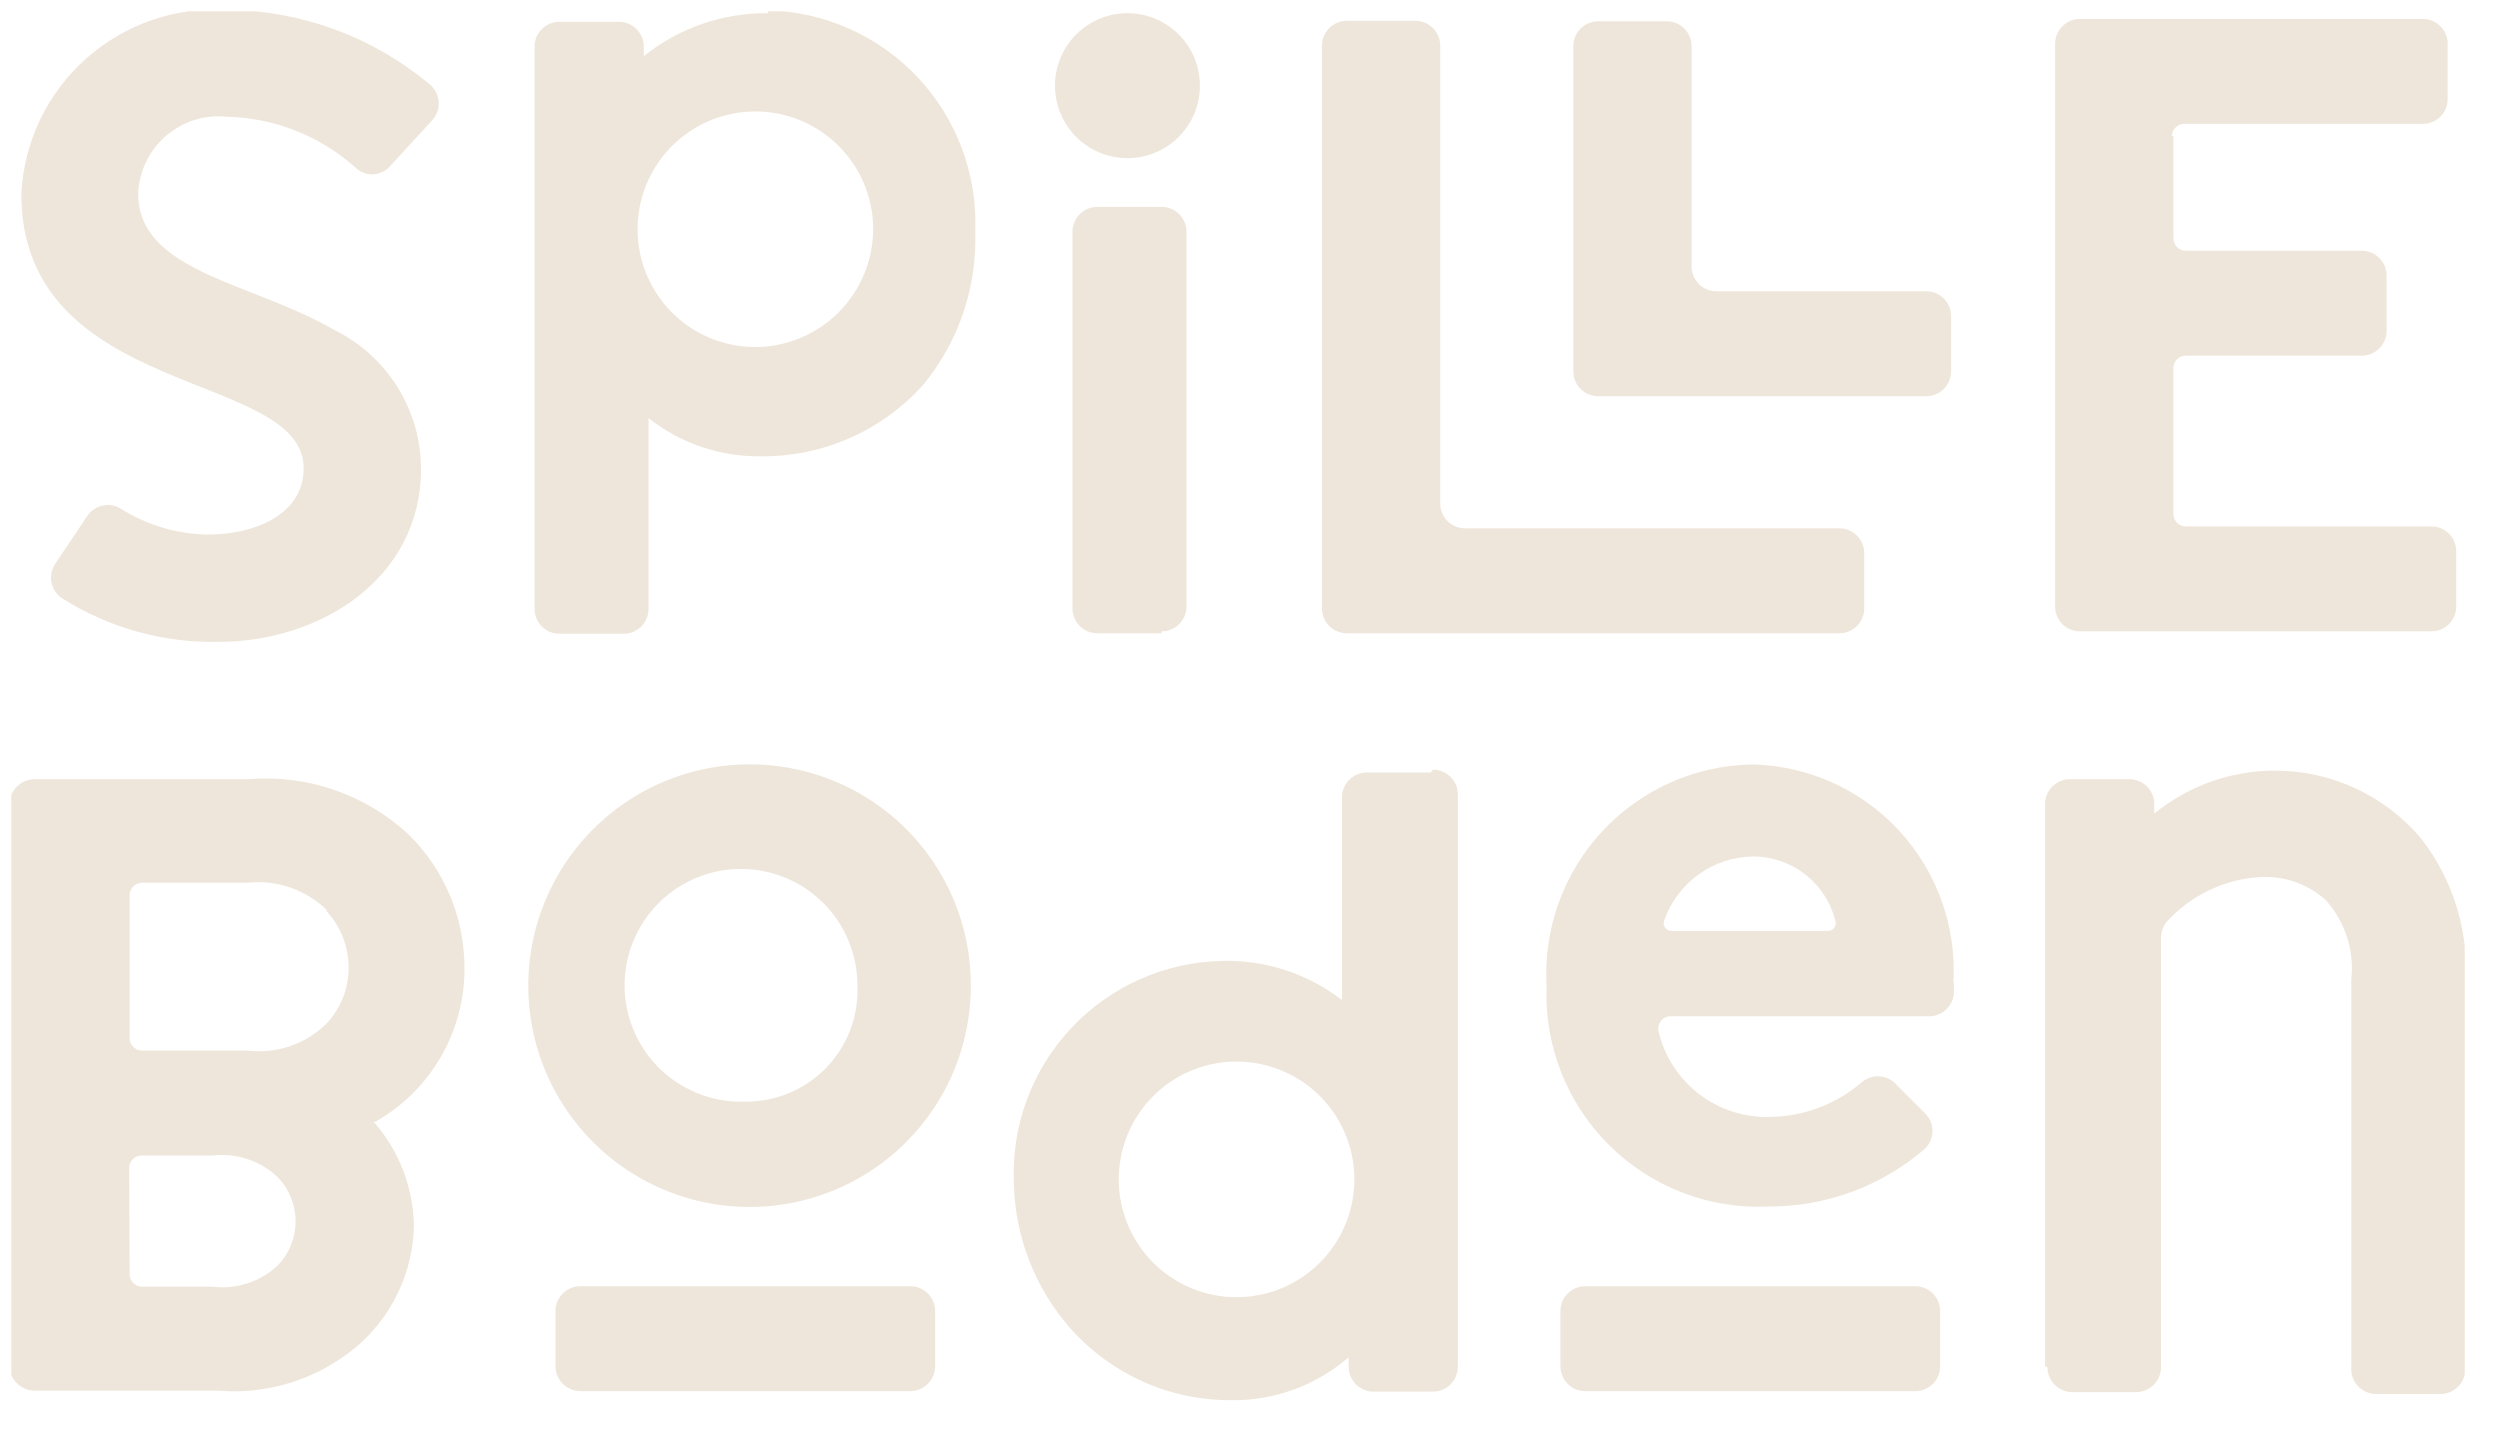 <?xml version="1.0" encoding="UTF-8"?> <svg xmlns="http://www.w3.org/2000/svg" width="63" height="36" viewBox="0 0 63 36" fill="none"><g clip-path="url(#clip0_2251_1904)"><path d="M8.231 22.929C7.971 22.677 7.658 22.485 7.316 22.366C6.973 22.248 6.608 22.206 6.248 22.244H3.58C3.497 22.244 3.417 22.277 3.359 22.336C3.3 22.394 3.267 22.474 3.267 22.557V26.162C3.267 26.245 3.3 26.325 3.359 26.383C3.417 26.442 3.497 26.475 3.58 26.475H6.248C6.609 26.518 6.975 26.479 7.318 26.36C7.662 26.241 7.974 26.047 8.231 25.79C8.59 25.41 8.789 24.906 8.784 24.384C8.786 23.858 8.588 23.351 8.231 22.965V22.929ZM3.267 32.112C3.267 32.195 3.3 32.274 3.359 32.333C3.417 32.392 3.497 32.424 3.58 32.424H5.346C5.646 32.462 5.95 32.433 6.236 32.34C6.523 32.246 6.786 32.091 7.005 31.884C7.29 31.586 7.449 31.19 7.449 30.778C7.449 30.366 7.29 29.97 7.005 29.672C6.787 29.463 6.525 29.305 6.238 29.209C5.951 29.114 5.647 29.083 5.346 29.119H3.568C3.485 29.119 3.405 29.152 3.347 29.211C3.288 29.269 3.255 29.349 3.255 29.432L3.267 32.112ZM9.445 28.302C10.066 29.021 10.414 29.936 10.431 30.886C10.419 31.475 10.281 32.054 10.026 32.585C9.771 33.116 9.405 33.586 8.952 33.963C7.984 34.761 6.742 35.15 5.491 35.045H0.863C0.699 35.041 0.541 34.975 0.425 34.858C0.308 34.742 0.241 34.584 0.238 34.42V20.261C0.241 20.096 0.308 19.939 0.425 19.822C0.541 19.706 0.699 19.639 0.863 19.636H6.26C6.993 19.574 7.731 19.666 8.427 19.906C9.122 20.146 9.76 20.529 10.298 21.03C10.741 21.465 11.093 21.983 11.334 22.554C11.576 23.126 11.701 23.739 11.705 24.36C11.715 25.164 11.506 25.957 11.099 26.652C10.692 27.346 10.104 27.917 9.397 28.302" fill="#EEE6DA"></path><path d="M18.781 27.761C18.197 27.782 17.619 27.628 17.122 27.319C16.626 27.01 16.233 26.559 15.995 26.024C15.756 25.49 15.683 24.897 15.785 24.32C15.887 23.744 16.158 23.212 16.565 22.791C16.972 22.371 17.495 22.081 18.067 21.96C18.64 21.84 19.235 21.893 19.777 22.113C20.319 22.333 20.783 22.711 21.109 23.197C21.435 23.683 21.608 24.255 21.606 24.84C21.622 25.22 21.561 25.599 21.426 25.954C21.291 26.31 21.085 26.634 20.821 26.907C20.557 27.18 20.24 27.397 19.889 27.544C19.538 27.69 19.161 27.764 18.781 27.761ZM18.781 19.263C17.683 19.284 16.616 19.629 15.713 20.255C14.81 20.881 14.112 21.759 13.707 22.78C13.301 23.8 13.206 24.918 13.433 25.993C13.66 27.067 14.2 28.051 14.984 28.82C15.768 29.589 16.762 30.11 17.841 30.316C18.919 30.523 20.035 30.406 21.048 29.981C22.061 29.556 22.925 28.841 23.534 27.927C24.142 27.012 24.466 25.938 24.466 24.84C24.468 24.098 24.322 23.363 24.035 22.678C23.749 21.994 23.328 21.374 22.799 20.854C22.269 20.334 21.64 19.926 20.951 19.653C20.261 19.38 19.523 19.247 18.781 19.263Z" fill="#EEE6DA"></path><path d="M42.123 23.458C42.094 23.459 42.064 23.453 42.037 23.441C42.01 23.428 41.986 23.41 41.967 23.386C41.949 23.363 41.935 23.336 41.929 23.306C41.923 23.277 41.924 23.247 41.931 23.218C42.09 22.746 42.392 22.336 42.795 22.043C43.197 21.75 43.681 21.59 44.179 21.583C44.66 21.584 45.127 21.747 45.504 22.046C45.882 22.344 46.147 22.762 46.258 23.23C46.263 23.257 46.263 23.285 46.256 23.312C46.249 23.339 46.237 23.364 46.22 23.385C46.203 23.407 46.181 23.425 46.157 23.437C46.132 23.45 46.105 23.457 46.078 23.458H42.123ZM49.227 24.732C49.264 24.04 49.162 23.346 48.927 22.694C48.691 22.041 48.328 21.442 47.857 20.932C47.387 20.422 46.819 20.012 46.187 19.726C45.555 19.439 44.872 19.282 44.179 19.264C43.466 19.272 42.762 19.425 42.11 19.713C41.458 20.001 40.871 20.419 40.385 20.94C39.898 21.461 39.523 22.075 39.28 22.746C39.038 23.416 38.934 24.129 38.974 24.841C38.944 25.583 39.068 26.323 39.339 27.015C39.61 27.706 40.022 28.334 40.549 28.857C41.075 29.381 41.706 29.789 42.399 30.055C43.092 30.322 43.834 30.441 44.575 30.405C46.018 30.408 47.413 29.892 48.506 28.951C48.566 28.893 48.615 28.823 48.648 28.745C48.681 28.668 48.698 28.585 48.698 28.5C48.698 28.416 48.681 28.333 48.648 28.256C48.615 28.178 48.566 28.108 48.506 28.05L47.736 27.28C47.622 27.179 47.475 27.123 47.322 27.123C47.169 27.123 47.022 27.179 46.907 27.28C46.27 27.826 45.462 28.132 44.623 28.146C43.978 28.169 43.344 27.97 42.83 27.58C42.315 27.19 41.951 26.634 41.799 26.006C41.786 25.96 41.784 25.911 41.793 25.864C41.802 25.817 41.822 25.772 41.851 25.734C41.88 25.695 41.917 25.664 41.961 25.643C42.004 25.621 42.051 25.61 42.099 25.61H48.614C48.776 25.61 48.931 25.547 49.047 25.435C49.164 25.323 49.233 25.17 49.239 25.009V24.793" fill="#EEE6DA"></path><path d="M51.536 34.432V20.261C51.536 20.096 51.602 19.937 51.719 19.819C51.836 19.702 51.995 19.636 52.161 19.636H53.664C53.829 19.636 53.988 19.702 54.105 19.819C54.223 19.937 54.288 20.096 54.288 20.261V20.502C55.144 19.804 56.214 19.422 57.317 19.42C58.023 19.417 58.72 19.57 59.36 19.867C59.999 20.164 60.566 20.598 61.019 21.139C61.846 22.206 62.24 23.544 62.125 24.889V34.504C62.125 34.67 62.059 34.829 61.942 34.946C61.825 35.063 61.666 35.129 61.5 35.129H59.877C59.712 35.129 59.553 35.063 59.436 34.946C59.318 34.829 59.252 34.67 59.252 34.504V24.696C59.293 24.336 59.258 23.971 59.148 23.625C59.038 23.279 58.857 22.96 58.615 22.689C58.177 22.289 57.598 22.077 57.005 22.1C56.549 22.12 56.102 22.231 55.69 22.424C55.277 22.618 54.907 22.892 54.601 23.23C54.508 23.346 54.457 23.49 54.457 23.639V34.456C54.457 34.622 54.391 34.781 54.274 34.898C54.157 35.015 53.998 35.081 53.832 35.081H52.221C52.056 35.081 51.897 35.015 51.779 34.898C51.662 34.781 51.596 34.622 51.596 34.456" fill="#EEE6DA"></path><path d="M14.624 35.056H22.941C23.107 35.056 23.266 34.99 23.383 34.873C23.5 34.756 23.566 34.597 23.566 34.431V33.037C23.566 32.871 23.5 32.712 23.383 32.595C23.266 32.478 23.107 32.412 22.941 32.412H14.624C14.458 32.412 14.299 32.478 14.182 32.595C14.065 32.712 13.999 32.871 13.999 33.037V34.431C13.999 34.597 14.065 34.756 14.182 34.873C14.299 34.99 14.458 35.056 14.624 35.056Z" fill="#EEE6DA"></path><path d="M39.948 35.057H48.266C48.431 35.057 48.59 34.992 48.708 34.874C48.825 34.757 48.891 34.598 48.891 34.432V33.038C48.891 32.872 48.825 32.713 48.708 32.596C48.59 32.479 48.431 32.413 48.266 32.413H39.948C39.782 32.413 39.623 32.479 39.506 32.596C39.389 32.713 39.323 32.872 39.323 33.038V34.432C39.323 34.598 39.389 34.757 39.506 34.874C39.623 34.992 39.782 35.057 39.948 35.057Z" fill="#EEE6DA"></path><path d="M31.161 32.689C30.574 32.689 30 32.515 29.512 32.188C29.024 31.862 28.643 31.399 28.419 30.856C28.194 30.314 28.135 29.717 28.25 29.141C28.364 28.565 28.647 28.036 29.062 27.621C29.477 27.206 30.006 26.923 30.582 26.808C31.158 26.694 31.755 26.753 32.297 26.977C32.84 27.202 33.304 27.582 33.63 28.071C33.956 28.559 34.13 29.133 34.13 29.72C34.13 30.507 33.817 31.262 33.261 31.819C32.704 32.376 31.949 32.689 31.161 32.689ZM36.053 19.468H34.443C34.277 19.468 34.118 19.534 34.001 19.651C33.883 19.768 33.818 19.927 33.818 20.093V25.201C32.955 24.535 31.89 24.187 30.801 24.215C30.087 24.229 29.384 24.385 28.732 24.674C28.079 24.964 27.491 25.38 27.002 25.899C26.513 26.419 26.132 27.031 25.883 27.699C25.633 28.368 25.519 29.079 25.548 29.792C25.572 31.153 26.079 32.461 26.979 33.482C27.484 34.05 28.105 34.504 28.799 34.815C29.493 35.126 30.245 35.286 31.005 35.285C32.098 35.304 33.16 34.919 33.986 34.203V34.444C33.986 34.609 34.052 34.768 34.169 34.886C34.286 35.003 34.445 35.069 34.611 35.069H36.113C36.279 35.069 36.438 35.003 36.555 34.886C36.672 34.768 36.738 34.609 36.738 34.444V20.02C36.738 19.855 36.672 19.696 36.555 19.579C36.438 19.461 36.279 19.395 36.113 19.395" fill="#EEE6DA"></path><path d="M54.77 3.434V6.006C54.77 6.089 54.803 6.169 54.861 6.227C54.92 6.286 54.999 6.319 55.082 6.319H59.517C59.683 6.319 59.842 6.385 59.959 6.502C60.077 6.619 60.142 6.778 60.142 6.944V8.338C60.142 8.504 60.077 8.663 59.959 8.78C59.842 8.897 59.683 8.963 59.517 8.963H55.082C54.999 8.963 54.92 8.996 54.861 9.055C54.803 9.113 54.77 9.193 54.77 9.276V12.954C54.77 13.036 54.803 13.116 54.861 13.175C54.92 13.233 54.999 13.266 55.082 13.266H61.272C61.438 13.266 61.597 13.332 61.714 13.449C61.831 13.566 61.897 13.725 61.897 13.891V15.285C61.897 15.451 61.831 15.61 61.714 15.727C61.597 15.844 61.438 15.91 61.272 15.91H52.414C52.248 15.91 52.089 15.844 51.972 15.727C51.855 15.61 51.789 15.451 51.789 15.285V1.103C51.789 0.937 51.855 0.778 51.972 0.661C52.089 0.543 52.248 0.478 52.414 0.478H61.056C61.222 0.478 61.381 0.543 61.498 0.661C61.615 0.778 61.681 0.937 61.681 1.103V2.497C61.681 2.663 61.615 2.822 61.498 2.939C61.381 3.056 61.222 3.122 61.056 3.122H55.046C54.963 3.122 54.884 3.155 54.825 3.213C54.767 3.272 54.734 3.351 54.734 3.434" fill="#EEE6DA"></path><path d="M9.804 4.216C9.748 4.272 9.682 4.317 9.608 4.347C9.535 4.378 9.457 4.394 9.377 4.394C9.298 4.394 9.219 4.378 9.146 4.347C9.073 4.317 9.006 4.272 8.951 4.216C8.061 3.425 6.92 2.973 5.729 2.942C5.453 2.912 5.173 2.939 4.908 3.022C4.642 3.104 4.397 3.241 4.186 3.422C3.975 3.603 3.804 3.826 3.683 4.076C3.562 4.327 3.493 4.599 3.482 4.877C3.482 6.86 6.354 7.112 8.422 8.314C9.078 8.636 9.631 9.136 10.018 9.756C10.405 10.376 10.61 11.093 10.609 11.824C10.609 14.576 8.073 16.175 5.513 16.175C4.12 16.205 2.749 15.825 1.571 15.081C1.5 15.035 1.439 14.975 1.391 14.905C1.344 14.835 1.312 14.756 1.296 14.673C1.28 14.589 1.282 14.504 1.3 14.421C1.318 14.339 1.353 14.261 1.402 14.192L2.208 12.99C2.3 12.86 2.439 12.77 2.595 12.739C2.751 12.707 2.914 12.737 3.049 12.822C3.708 13.237 4.47 13.462 5.249 13.471C6.378 13.471 7.652 12.99 7.652 11.8C7.652 9.312 0.537 10.081 0.537 4.877C0.571 4.229 0.733 3.594 1.014 3.009C1.296 2.424 1.691 1.901 2.176 1.471C2.662 1.04 3.228 0.71 3.842 0.501C4.456 0.291 5.106 0.206 5.753 0.249C7.61 0.27 9.402 0.933 10.826 2.124C10.892 2.179 10.947 2.246 10.986 2.322C11.026 2.399 11.049 2.482 11.055 2.568C11.06 2.654 11.048 2.74 11.019 2.821C10.99 2.901 10.945 2.975 10.886 3.038L9.804 4.216Z" fill="#EEE6DA"></path><path d="M28.46 0.333C28.819 0.342 29.168 0.457 29.462 0.664C29.756 0.87 29.982 1.159 30.113 1.493C30.244 1.828 30.273 2.193 30.198 2.545C30.122 2.896 29.944 3.217 29.687 3.467C29.43 3.718 29.104 3.887 28.751 3.954C28.398 4.021 28.033 3.982 27.702 3.842C27.371 3.703 27.088 3.469 26.89 3.169C26.691 2.87 26.585 2.519 26.585 2.16C26.585 1.916 26.634 1.674 26.729 1.449C26.823 1.224 26.962 1.021 27.137 0.85C27.312 0.68 27.519 0.547 27.746 0.458C27.973 0.369 28.216 0.326 28.46 0.333Z" fill="#EEE6DA"></path><path d="M29.274 15.958H27.651C27.486 15.958 27.327 15.892 27.209 15.775C27.092 15.658 27.026 15.499 27.026 15.333V5.838C27.026 5.672 27.092 5.513 27.209 5.396C27.327 5.279 27.486 5.213 27.651 5.213H29.274C29.44 5.213 29.599 5.279 29.716 5.396C29.833 5.513 29.899 5.672 29.899 5.838V15.285C29.899 15.451 29.833 15.61 29.716 15.727C29.599 15.844 29.44 15.91 29.274 15.91" fill="#EEE6DA"></path><path d="M33.938 0.525H35.669C35.835 0.525 35.994 0.591 36.111 0.708C36.228 0.826 36.294 0.985 36.294 1.15V12.689C36.294 12.855 36.36 13.014 36.477 13.131C36.594 13.248 36.754 13.314 36.919 13.314H46.354C46.52 13.314 46.679 13.38 46.796 13.497C46.913 13.614 46.979 13.773 46.979 13.939V15.333C46.979 15.499 46.913 15.658 46.796 15.775C46.679 15.892 46.52 15.958 46.354 15.958H33.938C33.773 15.958 33.614 15.892 33.496 15.775C33.379 15.658 33.313 15.499 33.313 15.333V1.15C33.313 0.985 33.379 0.826 33.496 0.708C33.614 0.591 33.773 0.525 33.938 0.525Z" fill="#EEE6DA"></path><path d="M40.273 0.537H42.003C42.169 0.537 42.328 0.603 42.445 0.72C42.562 0.837 42.628 0.996 42.628 1.162V6.715C42.628 6.881 42.694 7.04 42.811 7.157C42.928 7.274 43.087 7.34 43.253 7.34H48.542C48.708 7.34 48.866 7.406 48.984 7.523C49.101 7.64 49.167 7.799 49.167 7.965V9.359C49.167 9.525 49.101 9.684 48.984 9.801C48.866 9.918 48.708 9.984 48.542 9.984H40.273C40.107 9.984 39.948 9.918 39.831 9.801C39.713 9.684 39.648 9.525 39.648 9.359V1.162C39.648 0.996 39.713 0.837 39.831 0.72C39.948 0.603 40.107 0.537 40.273 0.537Z" fill="#EEE6DA"></path><path d="M19.036 8.746C18.448 8.746 17.875 8.572 17.386 8.246C16.898 7.92 16.517 7.456 16.293 6.914C16.068 6.371 16.009 5.774 16.124 5.198C16.238 4.623 16.521 4.094 16.936 3.678C17.352 3.263 17.881 2.98 18.456 2.866C19.032 2.751 19.629 2.81 20.172 3.035C20.714 3.26 21.178 3.64 21.504 4.128C21.83 4.616 22.004 5.19 22.004 5.778C22.001 6.564 21.687 7.317 21.131 7.873C20.575 8.429 19.822 8.743 19.036 8.746ZM19.36 0.333C18.221 0.319 17.112 0.701 16.223 1.415V1.174C16.223 1.008 16.157 0.85 16.04 0.732C15.923 0.615 15.764 0.549 15.598 0.549H14.096C13.93 0.549 13.771 0.615 13.654 0.732C13.537 0.85 13.471 1.008 13.471 1.174V15.345C13.471 15.511 13.537 15.67 13.654 15.787C13.771 15.904 13.93 15.97 14.096 15.97H15.706C15.789 15.972 15.872 15.957 15.949 15.926C16.026 15.895 16.097 15.849 16.156 15.791C16.215 15.733 16.262 15.664 16.295 15.587C16.327 15.51 16.343 15.428 16.343 15.345V10.537C17.157 11.18 18.168 11.519 19.204 11.499C19.97 11.502 20.728 11.344 21.428 11.033C22.129 10.722 22.755 10.266 23.266 9.696C24.158 8.612 24.624 7.24 24.576 5.838C24.605 5.126 24.492 4.415 24.243 3.748C23.994 3.08 23.615 2.469 23.127 1.949C22.639 1.43 22.052 1.013 21.401 0.723C20.751 0.433 20.049 0.276 19.336 0.261" fill="#EEE6DA"></path></g><defs><clipPath id="clip0_2251_1904"><rect width="61.827" height="35" fill="white" transform="translate(0.285 0.285)"></rect></clipPath></defs></svg> 